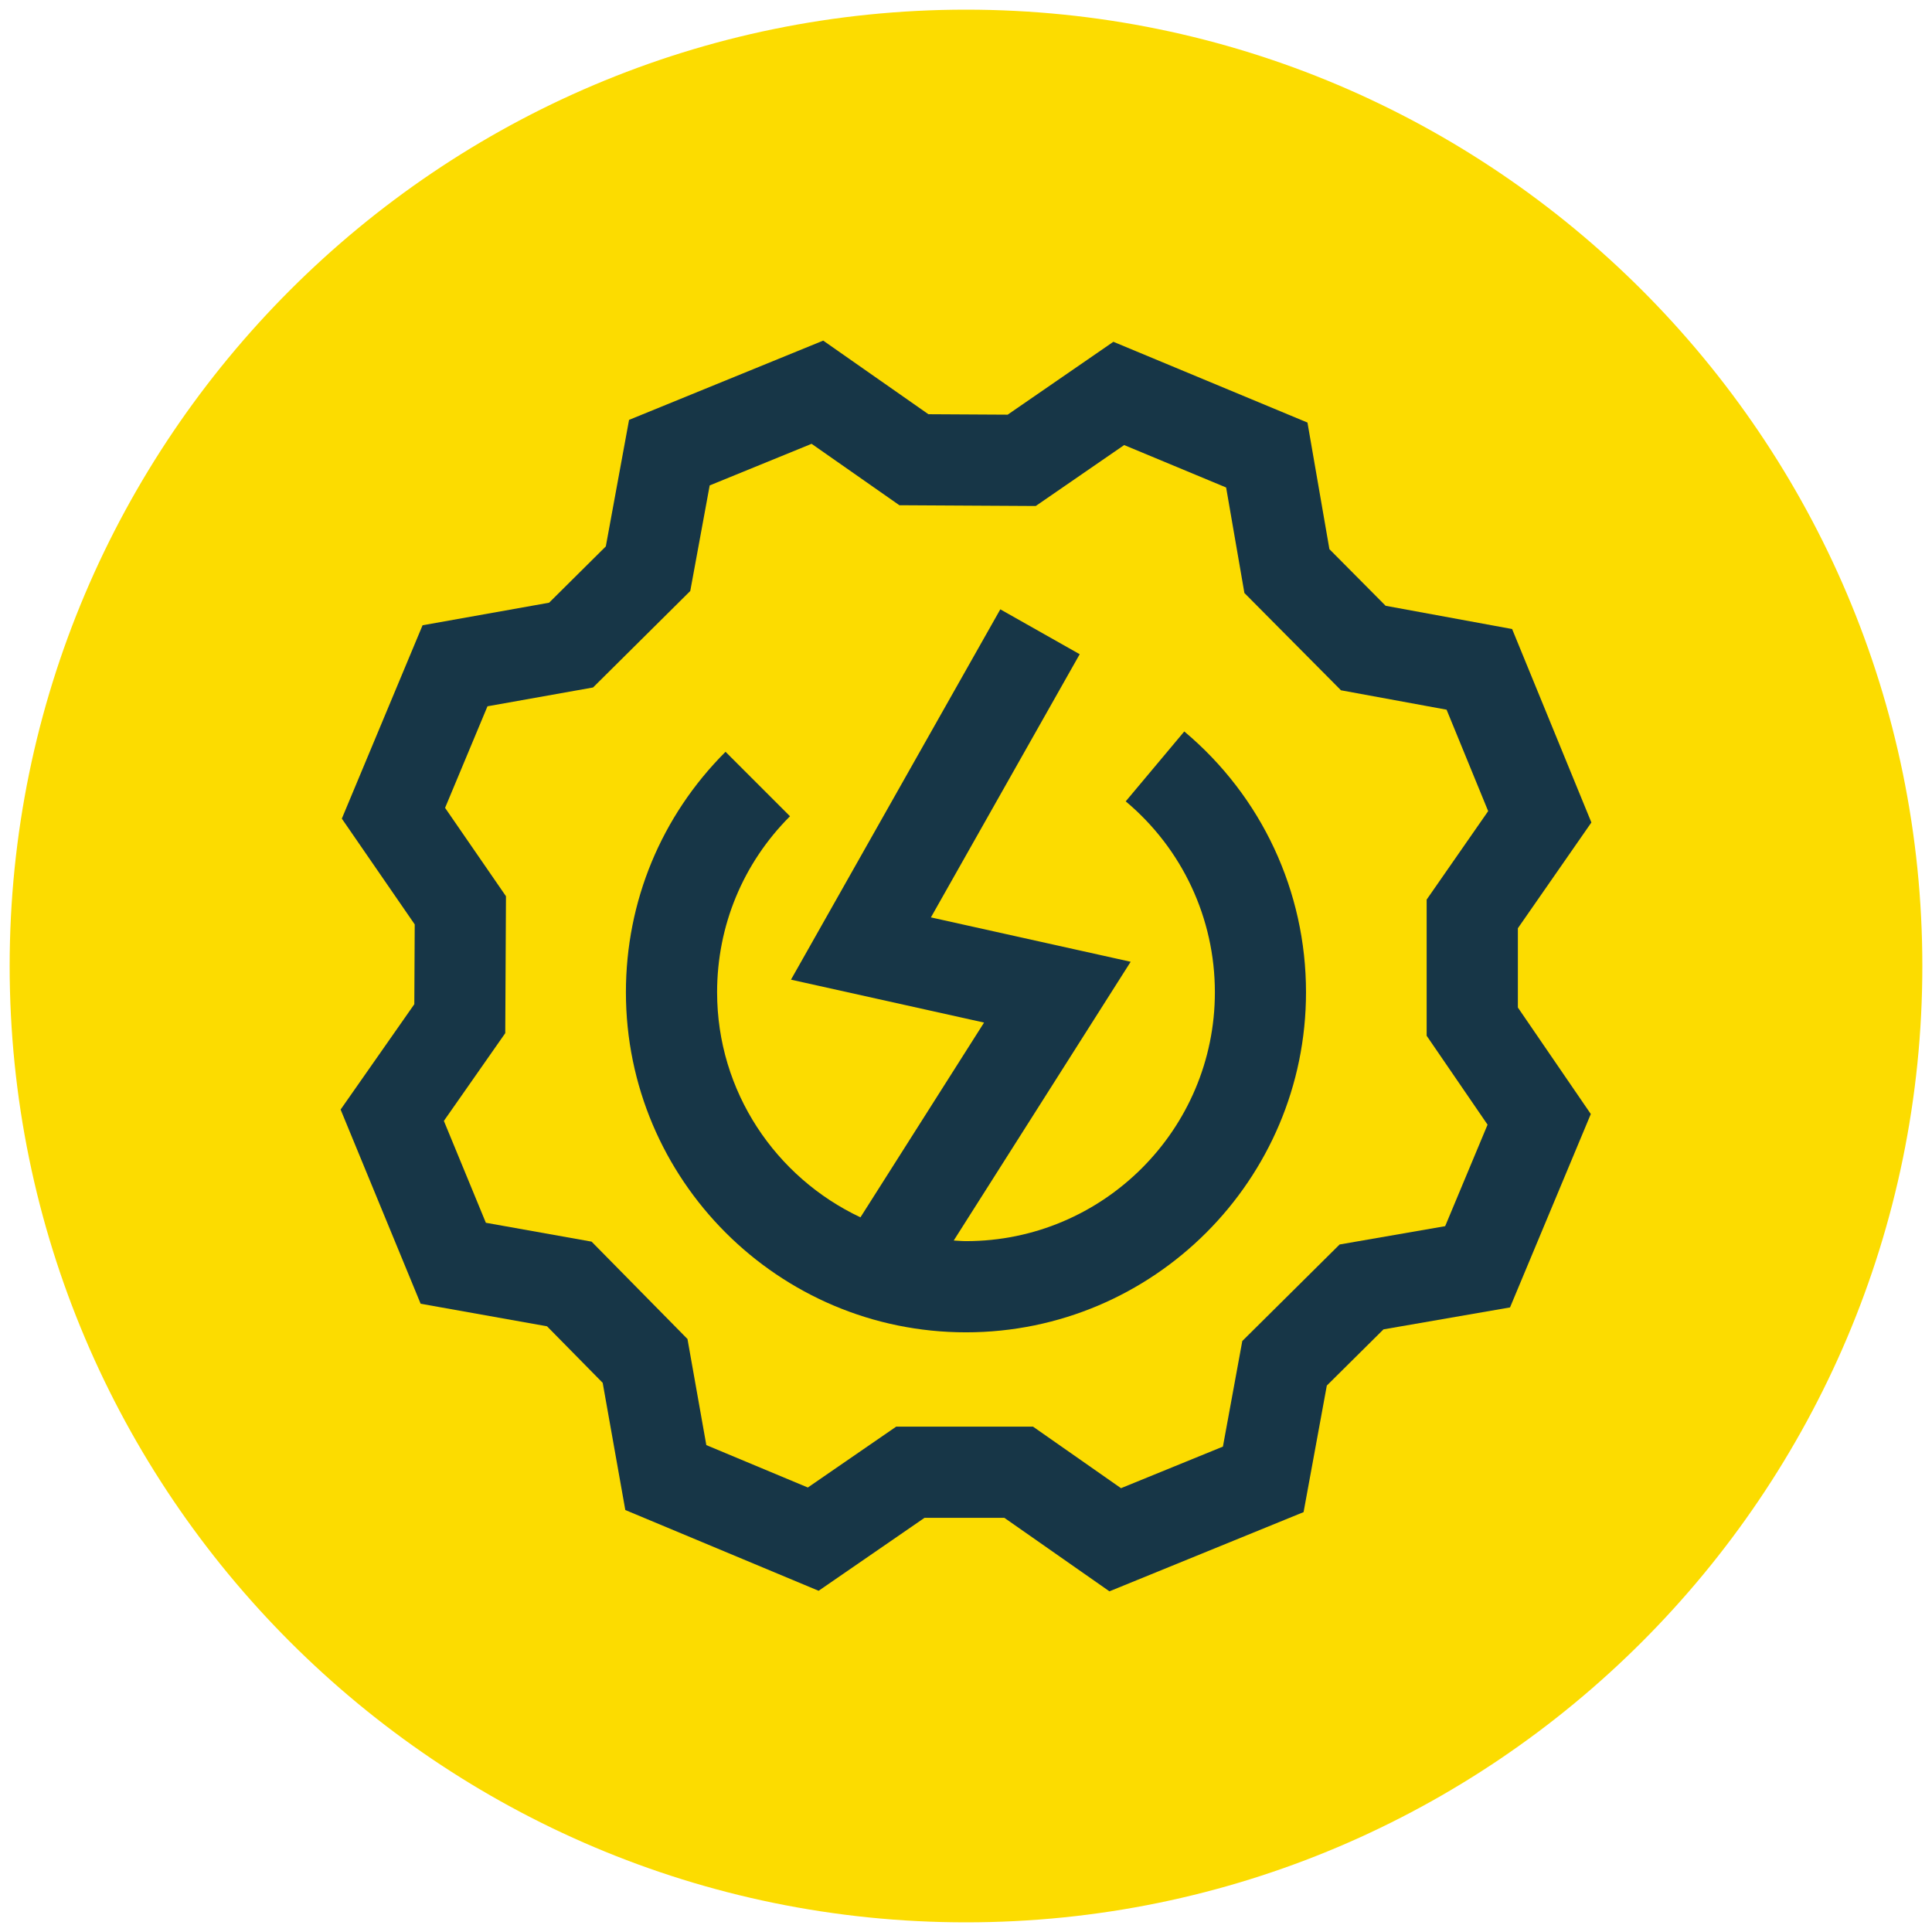 <?xml version="1.0" encoding="utf-8"?>
<svg version="1.1" id="Layer_1" xmlns="http://www.w3.org/2000/svg" xmlns:xlink="http://www.w3.org/1999/xlink" x="0px" y="0px" viewBox="0 0 100 100" style="enable-background:new 0 0 100 100;" xml:space="preserve">
<style type="text/css">.st0{fill:#FCDC00;}.st1{fill:#173647;}.st2{fill:#FFFFFF;}.st3{fill:#2C282C;}.st4{fill:#F4CF14;}.st5{fill:#63DB2A;}.st6{fill:#50E4EA;}.st7{fill:#07CED6;}.st8{fill:#85EA2D;}.st9{fill:#04AADB;}.st10{fill:#FF730B;}.st11{fill:#17D1FC;}.st12{fill:#00AADB;}.st13{fill:none;}</style><g><g><g><g><g><path class="st0" d="M50,97.14C24.006,97.14,2.859,75.994,2.859,50S24.006,2.86,50,2.86S97.14,24.007,97.14,50S75.993,97.14,50,97.14z"/></g><g><g><path class="st0" d="M50,5.219c24.732,0,44.781,20.049,44.781,44.781c0,24.732-20.049,44.781-44.781,44.781C25.268,94.781,5.219,74.732,5.219,50C5.219,25.268,25.268,5.219,50,5.219 M50,0.5C22.706,0.5,0.5,22.706,0.5,50S22.706,99.5,50,99.5c27.295,0,49.5-22.206,49.5-49.5S77.294,0.5,50,0.5L50,0.5z"/></g></g></g></g></g><g><path class="st1" d="M78.566,48.044l3.804-5.473l-4.103-10.013l-6.548-1.203l-2.909-2.931l-1.136-6.553l-10.046-4.18l-5.472,3.772l-4.101-0.023l-5.446-3.81L32.56,21.733l-1.203,6.549l-2.936,2.914l-6.549,1.168l-4.179,10.008l3.773,5.475l-0.021,4.131L17.63,57.43l4.142,10.051l6.542,1.168l2.881,2.926l1.171,6.584l10.006,4.18l5.482-3.777h4.131l5.439,3.805l10.049-4.1l1.203-6.55l2.933-2.909l6.55-1.136l4.181-10.01l-3.775-5.513V48.044z M76.996,58.213l-2.194,5.253l-5.463,0.948l-5.038,4.997l-1.003,5.465l-5.275,2.152l-4.552-3.184h-7.086l-4.572,3.149l-5.254-2.195l-0.975-5.491l-4.963-5.04l-5.473-0.977l-2.173-5.272l3.177-4.542l0.037-7.087l-3.152-4.574l2.195-5.257l5.464-0.974l5.032-4.994l1.005-5.464l5.275-2.154l4.544,3.179l7.057,0.04l4.577-3.154l5.278,2.196l0.946,5.461l4.999,5.036l5.466,1.004l2.152,5.25l-3.184,4.58v7.047L76.996,58.213z"/><path class="st1" d="M61.298,37.86l-3.031,3.618c2.933,2.457,4.615,6.059,4.615,9.881c0,7.103-5.779,12.882-12.882,12.882c-0.214,0-0.423-0.022-0.635-0.032l9.158-14.428l-10.339-2.297l7.701-13.622l-4.109-2.323L40.941,50.707l9.994,2.221l-6.398,10.081c-4.376-2.061-7.42-6.501-7.42-11.65c0-3.442,1.34-6.677,3.773-9.11l-3.337-3.336c-3.325,3.324-5.156,7.745-5.156,12.447c0,9.706,7.896,17.601,17.601,17.601c9.706,0,17.601-7.896,17.601-17.601C67.601,46.137,65.304,41.218,61.298,37.86z"/></g></g></svg>